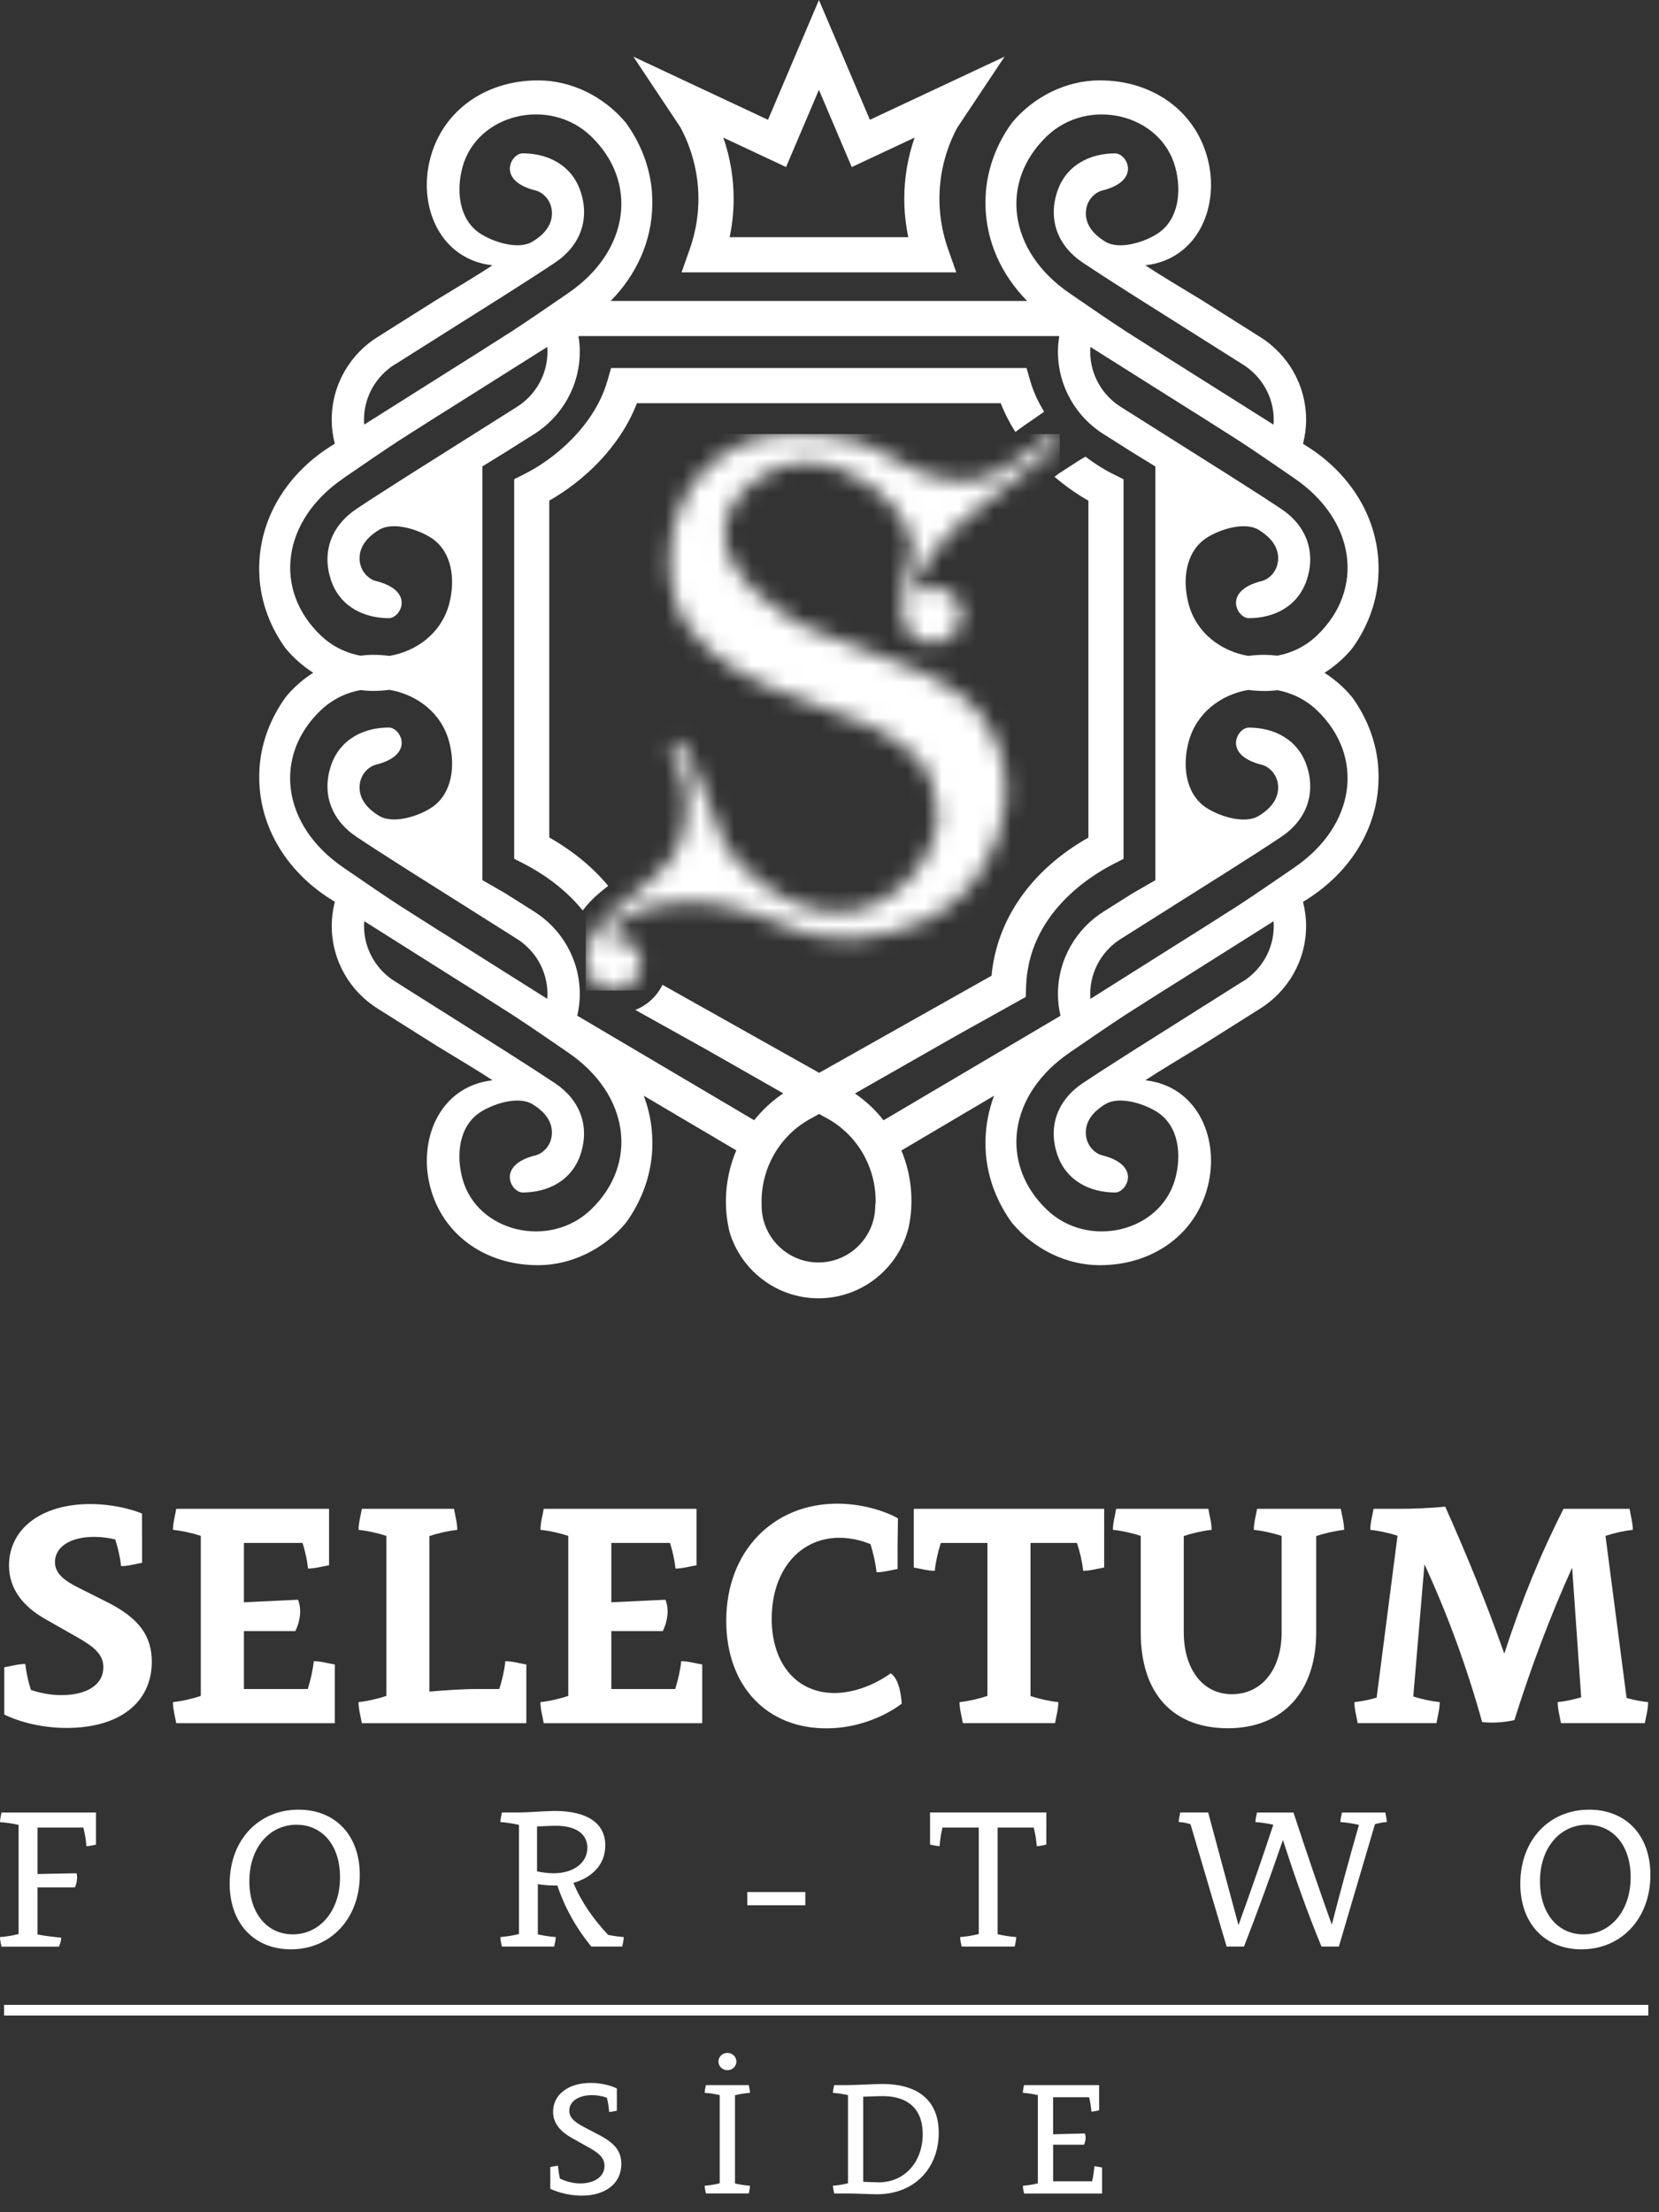 <svg width="96" height="128" viewBox="0 0 96 128" fill="none" xmlns="http://www.w3.org/2000/svg">
<rect x="0" y="0" width="96" height="128" fill="#333333" stroke="none"/>
<mask id="mask0_0_1" style="mask-type:luminance" maskUnits="userSpaceOnUse" x="33" y="25" width="29" height="33">
<path d="M41.636 26.433C41.306 26.675 40.239 27.505 39.496 29.012C39.003 30.008 38.757 31.114 38.757 32.327C38.757 34.032 39.142 35.389 39.913 36.399C40.683 37.411 41.643 38.241 42.792 38.891C43.939 39.541 45.179 40.083 46.509 40.517C47.838 40.95 49.076 41.426 50.225 41.946C50.323 41.992 50.412 42.042 50.508 42.087C50.727 42.202 50.946 42.313 51.16 42.434C51.226 42.471 51.292 42.509 51.356 42.548C51.636 42.708 52.621 43.378 53.102 43.895C53.818 44.666 54.247 45.998 54.258 47.058C54.29 49.714 51.746 52.491 48.982 52.764C46.258 53.033 42.922 50.827 41.819 48.569C41.062 47.021 40.371 44.185 39.336 42.981C39.274 42.917 39.19 42.876 39.097 42.876C38.914 42.876 38.766 43.024 38.766 43.207C38.766 43.264 38.784 43.316 38.812 43.364C38.812 43.364 38.812 43.364 38.809 43.364C39.112 43.854 39.719 44.983 39.733 46.508C39.737 46.935 39.733 48.202 38.985 49.468C38.941 49.543 38.907 49.595 38.885 49.632C38.554 50.152 37.902 50.706 36.6 51.816C35.672 52.607 35.052 52.94 34.498 53.791C34.145 54.333 33.903 54.905 33.894 55.58C33.889 55.979 34.01 56.326 34.208 56.602C34.484 57.03 34.963 57.315 35.51 57.315C36.27 57.315 36.897 56.77 37.033 56.052C37.054 55.975 37.072 55.892 37.083 55.81C37.127 55.505 37.013 55.19 36.824 54.944C36.548 54.506 36.067 54.212 35.513 54.212C35.344 54.212 35.182 54.246 35.029 54.297C35.483 53.492 36.746 52.183 39.94 52.183C39.94 52.183 42.108 52.087 45.41 53.553C45.478 53.583 45.82 53.738 46.308 53.898C46.447 53.943 46.598 53.989 46.764 54.032C47.111 54.123 48.086 54.315 49.37 54.315C50.549 54.315 52.22 53.845 53.449 53.307C53.472 53.296 53.488 53.291 53.499 53.284C54.972 52.543 56.189 51.513 56.98 50.04C57.416 49.226 57.694 48.587 57.774 48.346C57.813 48.23 58.066 47.464 58.155 46.599C58.209 46.071 58.456 43.66 56.94 41.595C55.993 40.307 54.689 39.598 54.06 39.256C53.825 39.126 53.624 39.028 53.365 38.907C52.699 38.595 51.978 38.328 50.344 37.717C48.061 36.864 46.919 36.438 46.627 36.287C46.185 36.057 41.536 33.581 41.942 30.453C42.158 28.777 43.741 27.578 44.963 27.101C47.576 26.082 50.275 27.699 51.623 29.212C51.944 29.573 52.808 30.783 52.808 31.791C52.808 31.796 52.804 31.802 52.804 31.807C52.804 32.477 52.186 33.328 52.186 35.099C52.186 36.768 53.1 37.208 53.985 37.208C54.869 37.208 55.647 36.486 55.647 35.592C55.647 34.698 54.904 33.975 53.985 33.975C53.538 33.975 53.134 34.146 52.836 34.425C52.836 34.411 52.836 34.397 52.836 34.383C52.836 33.611 53.871 31.784 55.649 30.191C56.244 29.657 60.663 26.107 61.173 25.781V25.777C61.26 25.717 61.322 25.619 61.322 25.505C61.322 25.323 61.173 25.175 60.991 25.175C60.916 25.175 60.85 25.204 60.793 25.248H60.79C59.653 26.03 57.877 27.532 56.561 27.753C55.971 27.854 55.337 27.801 54.73 27.733C53.659 27.614 52.717 27.131 51.807 26.577C51.404 26.331 50.971 26.13 50.544 25.922C50.036 25.674 49.087 25.257 47.402 25.145C47.247 25.131 47.097 25.118 46.949 25.118C46.739 25.113 46.516 25.109 46.276 25.109C44.958 25.109 43.237 25.257 41.632 26.431" fill="white"/>
</mask>
<g mask="url(#mask0_0_1)">
<path d="M61.329 25.112H33.892V57.316H61.329V25.112Z" fill="white"/>
</g>
<path d="M45.485 9.667L47.387 5.198L49.288 9.667L52.925 7.962C52.53 9.095 52.327 10.294 52.327 11.5C52.327 12.25 52.405 12.996 52.56 13.723H42.221C42.376 12.993 42.453 12.25 42.453 11.5C42.453 10.294 42.25 9.095 41.856 7.962L45.492 9.667H45.485ZM39.393 7.405C39.484 7.576 39.569 7.752 39.649 7.927C40.15 9.045 40.415 10.267 40.415 11.5C40.415 12.255 40.317 13 40.125 13.723C40.066 13.951 39.995 14.179 39.918 14.402L39.439 15.759H55.337L54.858 14.402C54.779 14.179 54.71 13.953 54.651 13.723C54.459 12.998 54.361 12.252 54.361 11.5C54.361 10.267 54.626 9.045 55.127 7.927C55.207 7.75 55.291 7.576 55.383 7.405L57.457 4.289L58.13 3.279L57.514 3.566L55.396 4.56L50.337 6.931L48.495 2.599L47.389 0L46.283 2.599L44.441 6.931L39.382 4.56L37.264 3.566L36.651 3.279L37.323 4.289L39.398 7.405H39.393ZM18.55 41.108C19.216 40.469 20.02 40.084 20.853 39.929C21.099 39.959 21.345 39.977 21.591 39.977C21.915 39.977 22.232 39.954 22.542 39.915C24.124 40.187 25.536 41.242 25.985 42.897C26.368 44.306 26.169 45.923 24.988 46.716C24.273 47.2 22.777 47.713 21.938 47.206C21.555 46.976 20.807 46.443 20.807 45.569C20.807 44.783 21.37 44.34 21.746 44.247C24.054 43.677 23.178 42.095 22.503 42.095C21.06 42.095 19.64 42.763 19.134 44.354C18.63 45.937 19.168 47.444 20.634 48.422C21.443 48.962 22.266 49.489 23.089 50.013C23.304 50.15 23.516 50.284 23.73 50.421L26.357 52.079L27.567 52.843L29.781 54.24L29.886 54.306C30.962 54.974 31.68 56.162 31.68 57.521C31.68 57.614 31.673 57.703 31.666 57.792L26.021 54.233L25.698 54.03L25.134 53.677L23.098 52.382C21.961 51.641 21.11 51.041 19.87 50.196C16.3 47.758 15.793 43.757 18.545 41.112M19.87 27.672C21.11 26.826 21.963 26.229 23.098 25.485L25.134 24.19L25.698 23.837L26.021 23.634L31.666 20.075C31.673 20.164 31.68 20.253 31.68 20.346C31.68 21.705 30.962 22.893 29.886 23.561L29.781 23.625L27.567 25.023L26.357 25.786L23.73 27.444C23.516 27.578 23.304 27.715 23.089 27.852C22.266 28.376 21.445 28.901 20.634 29.441C19.168 30.422 18.63 31.926 19.134 33.508C19.642 35.1 21.06 35.768 22.503 35.768C23.178 35.768 24.054 34.186 21.746 33.616C21.37 33.522 20.807 33.078 20.807 32.295C20.807 31.42 21.553 30.889 21.938 30.656C22.775 30.15 24.273 30.665 24.988 31.146C26.169 31.942 26.366 33.559 25.985 34.968C25.536 36.623 24.124 37.678 22.542 37.95C22.232 37.913 21.917 37.888 21.591 37.888C21.343 37.888 21.097 37.907 20.853 37.938C20.02 37.781 19.216 37.398 18.55 36.757C15.798 34.113 16.304 30.111 19.875 27.674M22.861 21.081L22.966 21.017L25.18 19.619L26.391 18.855L29.017 17.198C29.232 17.063 29.444 16.926 29.658 16.79C30.481 16.265 31.304 15.741 32.113 15.198C33.579 14.22 34.117 12.713 33.614 11.131C33.105 9.539 31.687 8.871 30.244 8.871C29.569 8.871 28.694 10.454 31.001 11.024C31.377 11.117 31.94 11.562 31.94 12.346C31.94 13.221 31.195 13.753 30.809 13.983C29.97 14.489 28.475 13.976 27.759 13.493C26.578 12.697 26.382 11.081 26.762 9.674C27.601 6.578 31.799 5.577 34.197 7.882C36.949 10.527 36.443 14.528 32.873 16.965C31.632 17.813 30.78 18.408 29.644 19.152L27.608 20.447L27.045 20.802L26.721 21.005L21.076 24.567C21.069 24.475 21.062 24.386 21.062 24.295C21.062 22.936 21.781 21.748 22.857 21.078M61.297 19.45C61.249 19.742 61.219 20.039 61.219 20.344C61.219 22.369 62.286 24.14 63.887 25.139H63.891L65.547 26.185L66.855 26.99V50.93L65.547 51.682L63.891 52.726H63.887V52.728C62.286 53.727 61.219 55.499 61.219 57.523C61.219 57.954 61.274 58.371 61.367 58.773L51.128 64.821C50.665 64.233 50.111 63.707 49.471 63.269L55.412 59.883L59.359 57.683L59.375 57.104C59.493 52.954 62.97 50.736 64.461 49.977L65.015 49.694V27.729L64.448 27.448C63.935 27.195 63.372 26.849 62.815 26.422L62.505 26.602L61.292 27.384C61.24 27.421 61.144 27.492 61.021 27.587C61.664 28.139 62.334 28.602 62.982 28.969V48.463C59.685 50.328 57.679 53.194 57.377 56.456L47.401 62.074L38.333 56.981C38.012 57.649 37.449 58.166 36.764 58.435L40.871 60.724L45.326 63.262C44.676 63.697 44.111 64.226 43.641 64.817L33.404 58.768C33.495 58.367 33.55 57.95 33.55 57.519C33.55 55.494 32.483 53.723 30.882 52.724L30.878 52.722L29.222 51.677L27.914 50.925V26.986L29.222 26.181L30.878 25.137H30.882C32.483 24.136 33.55 22.364 33.55 20.34C33.55 20.034 33.52 19.735 33.472 19.446H61.294L61.297 19.45ZM60.574 7.884C62.973 5.579 67.168 6.58 68.009 9.676C68.392 11.083 68.194 12.702 67.015 13.495C66.299 13.978 64.801 14.491 63.964 13.985C63.581 13.753 62.834 13.224 62.834 12.348C62.834 11.564 63.397 11.119 63.775 11.026C66.082 10.456 65.207 8.874 64.532 8.874C63.089 8.874 61.668 9.542 61.162 11.133C60.658 12.715 61.197 14.222 62.66 15.2C63.472 15.741 64.293 16.267 65.116 16.792C65.33 16.929 65.542 17.063 65.756 17.2L68.383 18.858L69.594 19.621L71.807 21.019L71.912 21.085C72.988 21.751 73.707 22.939 73.707 24.3C73.707 24.391 73.7 24.48 73.693 24.571L68.048 21.01L67.724 20.807L67.161 20.451L65.125 19.156C63.987 18.415 63.137 17.818 61.896 16.97C58.326 14.532 57.82 10.531 60.572 7.886M74.897 27.674C78.467 30.111 78.973 34.113 76.221 36.757C75.556 37.398 74.751 37.781 73.919 37.938C73.672 37.907 73.426 37.891 73.18 37.888C72.856 37.888 72.539 37.913 72.229 37.95C70.647 37.678 69.236 36.623 68.786 34.968C68.403 33.559 68.602 31.942 69.783 31.146C70.499 30.663 71.994 30.15 72.833 30.656C73.216 30.889 73.962 31.42 73.962 32.295C73.962 33.08 73.399 33.525 73.02 33.616C70.713 34.186 71.588 35.768 72.263 35.768C73.707 35.768 75.127 35.1 75.633 33.508C76.137 31.926 75.599 30.419 74.133 29.441C73.321 28.901 72.501 28.374 71.677 27.852C71.463 27.715 71.251 27.581 71.037 27.444L68.41 25.786L67.2 25.023L64.986 23.625L64.881 23.559C63.805 22.893 63.087 21.705 63.087 20.346C63.087 20.253 63.093 20.164 63.1 20.075L68.745 23.634L69.069 23.837L69.632 24.19L71.668 25.485C72.806 26.226 73.656 26.826 74.897 27.672M74.897 50.198C73.656 51.044 72.804 51.641 71.668 52.384L69.632 53.679L69.069 54.033L68.745 54.236L63.1 57.795C63.093 57.706 63.087 57.617 63.087 57.523C63.087 56.164 63.805 54.977 64.881 54.309L64.986 54.245L67.2 52.847L68.41 52.083L71.037 50.426C71.251 50.289 71.463 50.154 71.677 50.018C72.501 49.493 73.321 48.969 74.133 48.426C75.599 47.446 76.137 45.941 75.633 44.359C75.125 42.767 73.707 42.099 72.263 42.099C71.588 42.099 70.713 43.682 73.02 44.252C73.397 44.345 73.962 44.788 73.962 45.574C73.962 46.45 73.214 46.981 72.833 47.211C71.994 47.717 70.499 47.204 69.783 46.721C68.602 45.927 68.406 44.309 68.786 42.902C69.236 41.247 70.647 40.191 72.229 39.92C72.539 39.959 72.854 39.981 73.18 39.981C73.428 39.981 73.675 39.965 73.919 39.934C74.751 40.089 75.556 40.474 76.221 41.112C78.973 43.759 78.467 47.758 74.897 50.196M71.91 56.789L71.805 56.853L69.591 58.251L68.381 59.014L65.754 60.672C65.54 60.809 65.328 60.943 65.113 61.08C64.29 61.604 63.467 62.131 62.658 62.671C61.192 63.65 60.654 65.157 61.16 66.739C61.668 68.33 63.087 68.998 64.53 68.998C65.205 68.998 66.08 67.416 63.773 66.846C63.397 66.753 62.831 66.308 62.831 65.524C62.831 64.648 63.579 64.117 63.962 63.887C64.801 63.38 66.297 63.893 67.013 64.377C68.194 65.172 68.39 66.789 68.007 68.198C67.165 71.292 62.97 72.293 60.572 69.988C57.82 67.343 58.326 63.342 61.896 60.904C63.137 60.059 63.987 59.461 65.125 58.718L67.161 57.423L67.724 57.069L68.048 56.867L73.693 53.305C73.7 53.397 73.707 53.485 73.707 53.577C73.707 54.935 72.988 56.123 71.912 56.794M50.647 69.76C50.647 71.572 49.172 73.047 47.359 73.047C45.825 73.047 44.535 71.992 44.172 70.569C44.106 70.309 44.072 70.038 44.072 69.76C44.072 69.737 44.072 69.714 44.072 69.691C44.006 67.637 45.109 65.635 47.052 64.65L47.401 64.452L47.688 64.616C49.623 65.597 50.725 67.589 50.668 69.637C50.654 69.673 50.647 69.712 50.647 69.76ZM34.195 69.988C31.796 72.293 27.599 71.292 26.76 68.198C26.377 66.789 26.575 65.172 27.756 64.377C28.472 63.893 29.968 63.38 30.807 63.887C31.19 64.117 31.938 64.648 31.938 65.524C31.938 66.308 31.375 66.753 30.998 66.846C28.691 67.416 29.567 68.998 30.241 68.998C31.685 68.998 33.105 68.33 33.611 66.739C34.115 65.157 33.577 63.65 32.111 62.671C31.299 62.131 30.479 61.604 29.655 61.08C29.441 60.945 29.229 60.809 29.015 60.672L26.388 59.014L25.178 58.251L22.964 56.853L22.859 56.787C21.783 56.121 21.065 54.933 21.065 53.572C21.065 53.481 21.072 53.392 21.078 53.301L26.724 56.862L27.047 57.065L27.61 57.418L29.646 58.713C30.784 59.454 31.634 60.054 32.875 60.9C36.445 63.337 36.951 67.338 34.2 69.983M16.573 40.289C16.546 40.321 16.523 40.355 16.496 40.387C15.682 41.532 15.16 42.849 15.03 44.268C15.025 44.322 15.021 44.375 15.018 44.429C15.009 44.559 15.005 44.687 15.002 44.819C15.002 44.906 15.002 44.995 15.002 45.082C15.041 47.847 16.553 50.296 18.881 51.864L19.095 52.001L19.378 52.184C19.375 52.195 19.371 52.206 19.366 52.218C19.259 52.651 19.197 53.102 19.197 53.57C19.197 55.594 20.264 57.368 21.865 58.365L21.869 58.367L23.525 59.411L25.26 60.505C26.377 61.187 27.567 61.892 28.5 62.503C28.479 62.505 28.461 62.51 28.443 62.512C25.543 62.874 24.279 65.724 24.822 68.362C25.429 71.317 27.982 73.216 31.16 73.205C33.073 73.198 34.936 72.272 36.179 70.799C36.206 70.767 36.229 70.733 36.256 70.701C37.07 69.557 37.592 68.239 37.722 66.821C37.727 66.766 37.731 66.712 37.733 66.657C37.743 66.529 37.747 66.399 37.749 66.269C37.752 66.183 37.752 66.094 37.749 66.007C37.738 65.097 37.562 64.222 37.252 63.399L42.606 66.561C42.23 67.448 42.024 68.406 42.006 69.377C41.995 70.015 42.063 70.66 42.221 71.299C42.888 73.506 44.94 75.12 47.362 75.12C49.906 75.12 52.04 73.342 52.592 70.964C52.66 70.631 52.706 70.296 52.726 69.96C52.802 68.793 52.603 67.63 52.159 66.568L57.523 63.399C57.216 64.219 57.04 65.097 57.026 66.007C57.026 66.094 57.026 66.183 57.026 66.269C57.029 66.399 57.033 66.529 57.042 66.657C57.045 66.712 57.049 66.766 57.054 66.821C57.184 68.239 57.706 69.557 58.52 70.701C58.547 70.733 58.57 70.767 58.597 70.799C59.842 72.272 61.703 73.198 63.615 73.205C66.794 73.214 69.345 71.317 69.954 68.362C70.496 65.724 69.233 62.874 66.333 62.512C66.315 62.51 66.297 62.505 66.276 62.503C67.209 61.892 68.399 61.187 69.516 60.505L71.251 59.411L72.906 58.367H72.911V58.365C74.511 57.366 75.579 55.594 75.579 53.57C75.579 53.102 75.515 52.651 75.41 52.218C75.407 52.206 75.403 52.195 75.398 52.184L75.681 52.006L75.895 51.864C78.221 50.296 79.735 47.847 79.771 45.082C79.771 44.995 79.771 44.906 79.771 44.819C79.769 44.689 79.764 44.559 79.755 44.429C79.751 44.375 79.749 44.322 79.744 44.268C79.614 42.849 79.092 41.532 78.278 40.387C78.253 40.355 78.228 40.321 78.2 40.289C77.754 39.76 77.225 39.302 76.645 38.93C77.227 38.559 77.754 38.103 78.2 37.571C78.228 37.539 78.251 37.505 78.278 37.473C79.092 36.331 79.614 35.011 79.744 33.595C79.749 33.541 79.753 33.486 79.755 33.431C79.764 33.301 79.769 33.171 79.771 33.041C79.771 32.954 79.771 32.866 79.771 32.779C79.733 30.013 78.221 27.565 75.895 25.996L75.681 25.857L75.398 25.675C75.401 25.663 75.405 25.652 75.41 25.64C75.517 25.207 75.579 24.756 75.579 24.288C75.579 22.264 74.511 20.492 72.911 19.491H72.906L71.251 18.445L69.516 17.351C68.399 16.671 67.209 15.967 66.276 15.353C66.297 15.351 66.315 15.346 66.333 15.344C69.233 14.982 70.496 12.132 69.954 9.494C69.347 6.539 66.794 4.64 63.615 4.651C61.703 4.658 59.842 5.584 58.597 7.056C58.57 7.088 58.547 7.123 58.52 7.154C57.706 8.297 57.184 9.615 57.054 11.033C57.049 11.087 57.045 11.142 57.042 11.197C57.033 11.327 57.029 11.457 57.026 11.587C57.024 11.673 57.024 11.762 57.026 11.849C57.056 13.976 57.961 15.914 59.434 17.412H35.34C36.812 15.914 37.718 13.978 37.747 11.849C37.747 11.762 37.747 11.673 37.747 11.587C37.745 11.457 37.74 11.327 37.731 11.197C37.727 11.142 37.724 11.087 37.72 11.033C37.59 9.615 37.068 8.297 36.254 7.154C36.229 7.123 36.204 7.088 36.176 7.056C34.931 5.584 33.071 4.658 31.158 4.651C27.98 4.642 25.426 6.541 24.82 9.494C24.277 12.132 25.54 14.982 28.44 15.344C28.461 15.344 28.477 15.351 28.497 15.353C27.565 15.964 26.375 16.669 25.258 17.351L23.523 18.445L21.867 19.489H21.863C20.262 20.49 19.195 22.259 19.195 24.286C19.195 24.753 19.257 25.205 19.364 25.638C19.366 25.649 19.371 25.661 19.375 25.672L19.093 25.85L18.878 25.991C16.553 27.56 15.039 30.009 15 32.774C15 32.861 15 32.95 15 33.037C15.002 33.166 15.007 33.297 15.016 33.426C15.021 33.481 15.023 33.536 15.027 33.591C15.157 35.009 15.679 36.327 16.493 37.469C16.518 37.501 16.544 37.535 16.571 37.567C17.018 38.098 17.547 38.554 18.126 38.926C17.544 39.295 17.018 39.753 16.571 40.285M30.321 27.444L29.754 27.724V49.689L30.308 49.972C31.137 50.396 32.583 51.272 33.721 52.681C34.181 52.06 34.676 51.666 35.194 51.256C34.3 50.18 33.153 49.233 31.785 48.458V28.965C33.714 27.87 35.852 25.928 36.858 23.328H57.909C58.137 23.919 58.426 24.475 58.757 24.995C58.955 24.845 59.163 24.692 59.382 24.541L60.421 23.823C60.079 23.269 59.799 22.67 59.614 22.031L59.402 21.295H35.362L35.15 22.031C34.4 24.635 32.079 26.575 30.319 27.442" fill="white"/>
<g clip-path="url(#clip0_0_1)">
<path d="M92.904 88.867C93.43 88.694 93.991 88.57 94.485 88.518C94.485 88.112 94.363 87.706 94.296 87.302H90.475C89.165 89.875 88.033 92.638 87.047 95.683C86.025 92.776 84.873 89.961 83.628 87.174C82.744 87.266 81.745 87.302 80.852 87.302H79.483C79.415 87.708 79.293 88.112 79.293 88.518C79.799 88.57 80.351 88.694 80.87 88.856L79.661 98.227C79.224 98.353 78.775 98.443 78.373 98.486C78.373 98.892 78.495 99.298 78.563 99.702H83.123C83.191 99.296 83.312 98.892 83.312 98.486C82.821 98.434 82.286 98.317 81.781 98.161L82.428 90.511C83.793 93.473 84.898 96.517 85.766 99.641C86.348 99.699 86.962 99.675 87.633 99.526C88.581 96.501 89.686 93.556 90.974 90.703L91.497 98.206C91.037 98.344 90.561 98.441 90.137 98.486C90.137 98.892 90.259 99.298 90.326 99.702H95.182C95.25 99.296 95.371 98.892 95.371 98.486C94.972 98.445 94.544 98.36 94.124 98.245L92.904 88.867ZM76.165 88.879C76.702 88.7 77.275 88.572 77.778 88.518C77.778 88.112 77.656 87.706 77.586 87.302H72.742C72.674 87.708 72.552 88.114 72.552 88.518C73.069 88.572 73.635 88.698 74.163 88.867V94.451C74.163 96.598 73.006 98.028 71.283 98.028C69.56 98.028 68.5 96.522 68.5 94.451V88.876C69.037 88.698 69.609 88.57 70.112 88.516C70.112 88.109 69.99 87.706 69.923 87.3H64.589C64.521 87.706 64.4 88.112 64.4 88.516C64.916 88.57 65.482 88.696 66.01 88.865V94.449C66.01 98.008 67.886 99.997 71.055 99.997C74.224 99.997 76.163 97.893 76.163 94.449V88.876L76.165 88.879ZM63.894 90.699V89.278V87.302H52.875V90.699C53.281 90.766 53.687 90.888 54.091 90.888C54.145 90.372 54.271 89.805 54.44 89.278H57.138V98.125C56.601 98.306 56.028 98.432 55.525 98.486C55.525 98.892 55.647 99.298 55.717 99.702H61.053C61.12 99.296 61.242 98.892 61.242 98.486C60.726 98.432 60.16 98.306 59.632 98.136V89.275H62.318C62.498 89.812 62.625 90.385 62.679 90.888C63.085 90.888 63.491 90.766 63.894 90.696V90.699ZM44.657 93.648C44.657 90.888 46.265 88.976 48.574 88.976C49.267 88.976 49.887 89.147 50.372 89.345C50.543 89.894 50.669 90.469 50.724 90.972C51.13 90.972 51.535 90.85 51.939 90.782V89.458L51.962 87.857C51.813 87.744 50.37 87.002 48.448 87.002C44.785 87.002 42.027 89.709 42.025 93.779C42.023 97.532 44.361 100.029 47.862 100.002C50.464 99.986 52.181 98.572 52.181 98.572C52.115 97.645 51.894 97.063 51.542 96.817C51.542 96.817 50.074 97.958 48.283 97.958C46.107 97.958 44.655 96.274 44.655 93.651L44.657 93.648ZM31.463 99.704H40.636V96.308C40.23 96.24 39.824 96.118 39.42 96.118C39.366 96.635 39.24 97.201 39.071 97.728H35.376V94.375H38.356C38.674 93.698 38.705 93.06 38.507 92.561L35.376 92.71V89.275H38.771C38.928 89.774 39.039 90.295 39.089 90.757C39.495 90.757 39.898 90.635 40.304 90.568V87.3H31.463C31.396 87.706 31.274 88.112 31.274 88.516C31.79 88.57 32.356 88.696 32.884 88.865V98.125C32.347 98.306 31.775 98.432 31.272 98.486C31.272 98.892 31.393 99.298 31.463 99.702V99.704ZM20.938 99.704H30.458V96.308C30.052 96.24 29.646 96.118 29.242 96.118C29.188 96.635 29.062 97.201 28.892 97.728H27.582C26.759 97.728 25.654 97.807 24.849 97.877V88.879C25.385 88.698 25.958 88.572 26.461 88.518C26.461 88.112 26.339 87.706 26.272 87.302H20.938C20.87 87.706 20.749 88.112 20.749 88.518C21.265 88.572 21.831 88.698 22.359 88.867V98.125C21.822 98.306 21.249 98.432 20.746 98.486C20.746 98.892 20.868 99.298 20.938 99.702V99.704ZM10.201 99.704H19.373V96.308C18.967 96.24 18.561 96.118 18.157 96.118C18.103 96.635 17.977 97.201 17.808 97.728H14.114V94.375H17.093C17.411 93.698 17.442 93.06 17.244 92.561L14.114 92.71V89.275H17.508C17.666 89.774 17.776 90.295 17.826 90.757C18.232 90.757 18.638 90.635 19.041 90.568V87.3H10.198C10.131 87.706 10.009 88.112 10.009 88.516C10.525 88.57 11.091 88.696 11.619 88.865V98.125C11.082 98.306 10.51 98.432 10.007 98.486C10.007 98.892 10.128 99.298 10.196 99.702L10.201 99.704ZM3.18 90.383C3.18 89.51 4.066 88.924 5.442 88.924C5.889 88.924 6.301 88.985 6.669 89.073C6.836 89.589 6.955 90.135 7.007 90.617C7.413 90.617 7.817 90.496 8.223 90.426V89.005L8.218 87.579C8.067 87.496 6.822 87.025 5.219 87.025C2.33 87.025 0.521 88.509 0.521 90.579C0.521 91.998 1.412 92.992 2.614 93.676L4.438 94.713C5.437 95.279 5.988 95.717 5.981 96.483C5.972 97.467 5.052 98.08 3.554 98.08C2.891 98.08 2.291 97.952 1.788 97.78C1.628 97.277 1.516 96.747 1.464 96.278C1.058 96.278 0.652 96.4 0.248 96.468V99.206C0.796 99.474 2.095 99.979 3.859 99.979C6.921 99.979 8.759 98.506 8.784 96.195C8.8 94.636 8.015 93.603 6.164 92.681L4.531 91.86C3.611 91.398 3.182 90.992 3.182 90.381L3.18 90.383Z" fill="white"/>
<path d="M95.38 116.619H0.236V116.003H95.38V116.619Z" fill="white"/>
<path d="M5.553 105.746V104.873H0.088C0.057 105.058 0 105.243 0 105.428C0.316 105.448 0.717 105.507 1.074 105.59V111.905C0.708 112 0.298 112.061 -0.002 112.081C-0.002 112.264 0.052 112.451 0.086 112.636H3.41C3.485 112.458 3.543 112.289 3.543 112.117C3.167 112.072 2.612 112.022 2.17 111.928V109.206H4.335C4.459 108.908 4.495 108.633 4.43 108.387L2.17 108.432V105.744H4.824C4.919 106.109 4.98 106.519 5 106.819C5.185 106.819 5.368 106.763 5.553 106.731V105.746ZM17.273 104.708C14.987 104.708 13.302 106.436 13.291 108.962C13.277 111.285 14.707 112.789 16.834 112.789C19.132 112.789 20.805 111.019 20.819 108.511C20.832 106.183 19.396 104.708 17.276 104.708H17.273ZM17.165 105.581C18.6 105.581 19.653 106.702 19.675 108.556C19.703 110.534 18.525 111.923 16.94 111.923C15.499 111.923 14.452 110.762 14.43 108.912C14.402 106.941 15.573 105.579 17.165 105.579V105.581ZM29.044 104.873C29.012 105.058 28.956 105.243 28.956 105.426C29.272 105.446 29.673 105.507 30.029 105.588V111.903C29.664 111.998 29.254 112.056 28.954 112.079C28.954 112.264 29.01 112.446 29.042 112.631H32.068C32.1 112.446 32.156 112.261 32.156 112.079C31.852 112.058 31.471 112.002 31.123 111.925V109.018C31.367 109.057 31.716 109.097 32.066 109.097L32.251 109.093C32.67 110.353 33.349 111.583 34.224 112.631H36.006C36.038 112.446 36.094 112.261 36.094 112.079C35.828 112.061 35.501 112.016 35.19 111.952C34.359 111.075 33.636 110.047 33.18 108.944C34.202 108.653 35.025 107.938 35.025 106.774C35.025 105.482 33.969 104.778 32.082 104.783C31.446 104.79 30.548 104.871 30.027 104.871H29.039L29.044 104.873ZM31.076 105.683C31.076 105.683 31.822 105.64 32.145 105.64C33.331 105.633 33.987 106.116 33.987 106.912C33.987 107.791 33.187 108.385 32.039 108.389C31.687 108.389 31.319 108.33 31.076 108.281V105.683ZM46.601 110.238V109.474H43.243V110.238H46.601ZM60.548 105.744V104.871H53.818V106.729C54.003 106.761 54.188 106.817 54.371 106.817C54.391 106.501 54.452 106.1 54.535 105.744H56.637V111.903C56.272 111.998 55.859 112.056 55.559 112.079C55.559 112.264 55.616 112.446 55.647 112.631H58.717C58.748 112.446 58.805 112.264 58.805 112.079C58.489 112.058 58.087 111.998 57.729 111.916V105.744H59.817C59.912 106.109 59.973 106.519 59.993 106.819C60.178 106.819 60.361 106.763 60.546 106.731V105.744H60.548ZM77.652 104.873C77.62 105.058 77.564 105.241 77.564 105.426C77.88 105.446 78.279 105.505 78.638 105.588C78.085 107.51 77.564 109.433 77.066 111.362C76.24 109.039 75.737 107.575 74.849 104.873H72.736C72.704 105.058 72.647 105.241 72.647 105.426C72.952 105.446 73.335 105.502 73.683 105.579C73.04 107.525 72.363 109.46 71.666 111.391L70.065 105.441L69.914 104.871H68.295C68.266 105.056 68.209 105.238 68.209 105.423C68.523 105.441 68.678 105.487 68.89 105.55L70.981 112.631H71.984C72.774 110.611 73.52 108.552 74.237 106.463C74.9 108.504 75.613 110.561 76.47 112.631H77.474L79.562 105.552C79.779 105.489 79.946 105.444 80.248 105.426C80.248 105.241 80.191 105.056 80.162 104.873H77.654H77.652ZM91.957 104.708C89.67 104.708 87.986 106.436 87.974 108.962C87.961 111.285 89.391 112.789 91.517 112.789C93.816 112.789 95.489 111.019 95.502 108.511C95.516 106.183 94.079 104.708 91.96 104.708H91.957ZM91.849 105.581C93.283 105.581 94.337 106.702 94.359 108.556C94.386 110.534 93.209 111.923 91.624 111.923C90.182 111.923 89.136 110.762 89.113 108.912C89.086 106.941 90.257 105.579 91.849 105.579V105.581Z" fill="white"/>
<path d="M33.753 123.051C33.214 122.769 32.943 122.505 32.943 122.124C32.943 121.587 33.476 121.226 34.258 121.226C34.599 121.226 34.89 121.294 35.12 121.377C35.19 121.661 35.233 121.968 35.248 122.198C35.397 122.198 35.546 122.153 35.695 122.126V120.841C35.557 120.764 34.962 120.518 34.186 120.518C32.869 120.518 32.005 121.204 32.005 122.191C32.005 122.866 32.438 123.339 33.106 123.712L34.078 124.257C34.637 124.569 34.98 124.846 34.98 125.322C34.98 125.933 34.411 126.334 33.575 126.334C33.115 126.334 32.706 126.197 32.4 126.053C32.341 125.793 32.305 125.523 32.289 125.315C32.141 125.315 31.992 125.36 31.843 125.387V126.643C32.016 126.729 32.729 127.04 33.667 127.04C35.057 127.04 35.954 126.319 35.954 125.211C35.954 124.449 35.546 123.989 34.671 123.531L33.753 123.051ZM42.093 119.783C42.38 119.783 42.612 119.56 42.612 119.282C42.612 119.005 42.38 118.781 42.093 118.781C41.807 118.781 41.574 119.005 41.574 119.282C41.574 119.56 41.807 119.783 42.093 119.783ZM42.531 121.233C42.826 121.156 43.157 121.109 43.399 121.091C43.399 120.942 43.354 120.793 43.327 120.644H40.848C40.823 120.793 40.778 120.942 40.778 121.091C41.033 121.107 41.358 121.156 41.647 121.222V126.325C41.351 126.402 41.02 126.449 40.778 126.468C40.778 126.616 40.823 126.765 40.85 126.914H43.329C43.354 126.765 43.399 126.616 43.399 126.468C43.144 126.452 42.819 126.402 42.531 126.337V121.233ZM48.27 120.644C48.245 120.793 48.2 120.944 48.2 121.093C48.455 121.111 48.778 121.159 49.069 121.224V126.325C48.773 126.402 48.442 126.449 48.2 126.468C48.2 126.616 48.245 126.767 48.273 126.916H49.071C49.61 126.916 50.356 126.961 50.737 126.961C52.982 126.961 54.321 125.387 54.321 123.409C54.321 121.555 53.146 120.581 51.062 120.581C50.523 120.581 49.553 120.644 49.073 120.644H48.277H48.27ZM49.95 121.316C50.144 121.31 50.816 121.28 51.119 121.283C52.519 121.294 53.394 122.009 53.394 123.479C53.394 125.067 52.37 126.265 50.859 126.271C50.629 126.271 50.162 126.246 49.95 126.24V121.314V121.316ZM63.773 126.916V125.414C63.624 125.389 63.475 125.344 63.327 125.344C63.311 125.599 63.261 125.922 63.196 126.21H60.943V124.093H62.727C62.837 123.851 62.848 123.624 62.774 123.443L60.94 123.491V121.35H63.024C63.094 121.634 63.139 121.948 63.155 122.178C63.304 122.178 63.453 122.133 63.602 122.106V120.644H59.258C59.233 120.793 59.188 120.942 59.188 121.091C59.443 121.109 59.768 121.156 60.056 121.224V126.328C59.761 126.404 59.429 126.452 59.188 126.47C59.188 126.619 59.233 126.767 59.26 126.919H63.773V126.916Z" fill="white"/>
</g>
<defs>
<clipPath id="clip0_0_1">
<rect width="95.5" height="40.04" fill="white" transform="translate(0 87)"/>
</clipPath>
</defs>
</svg>
